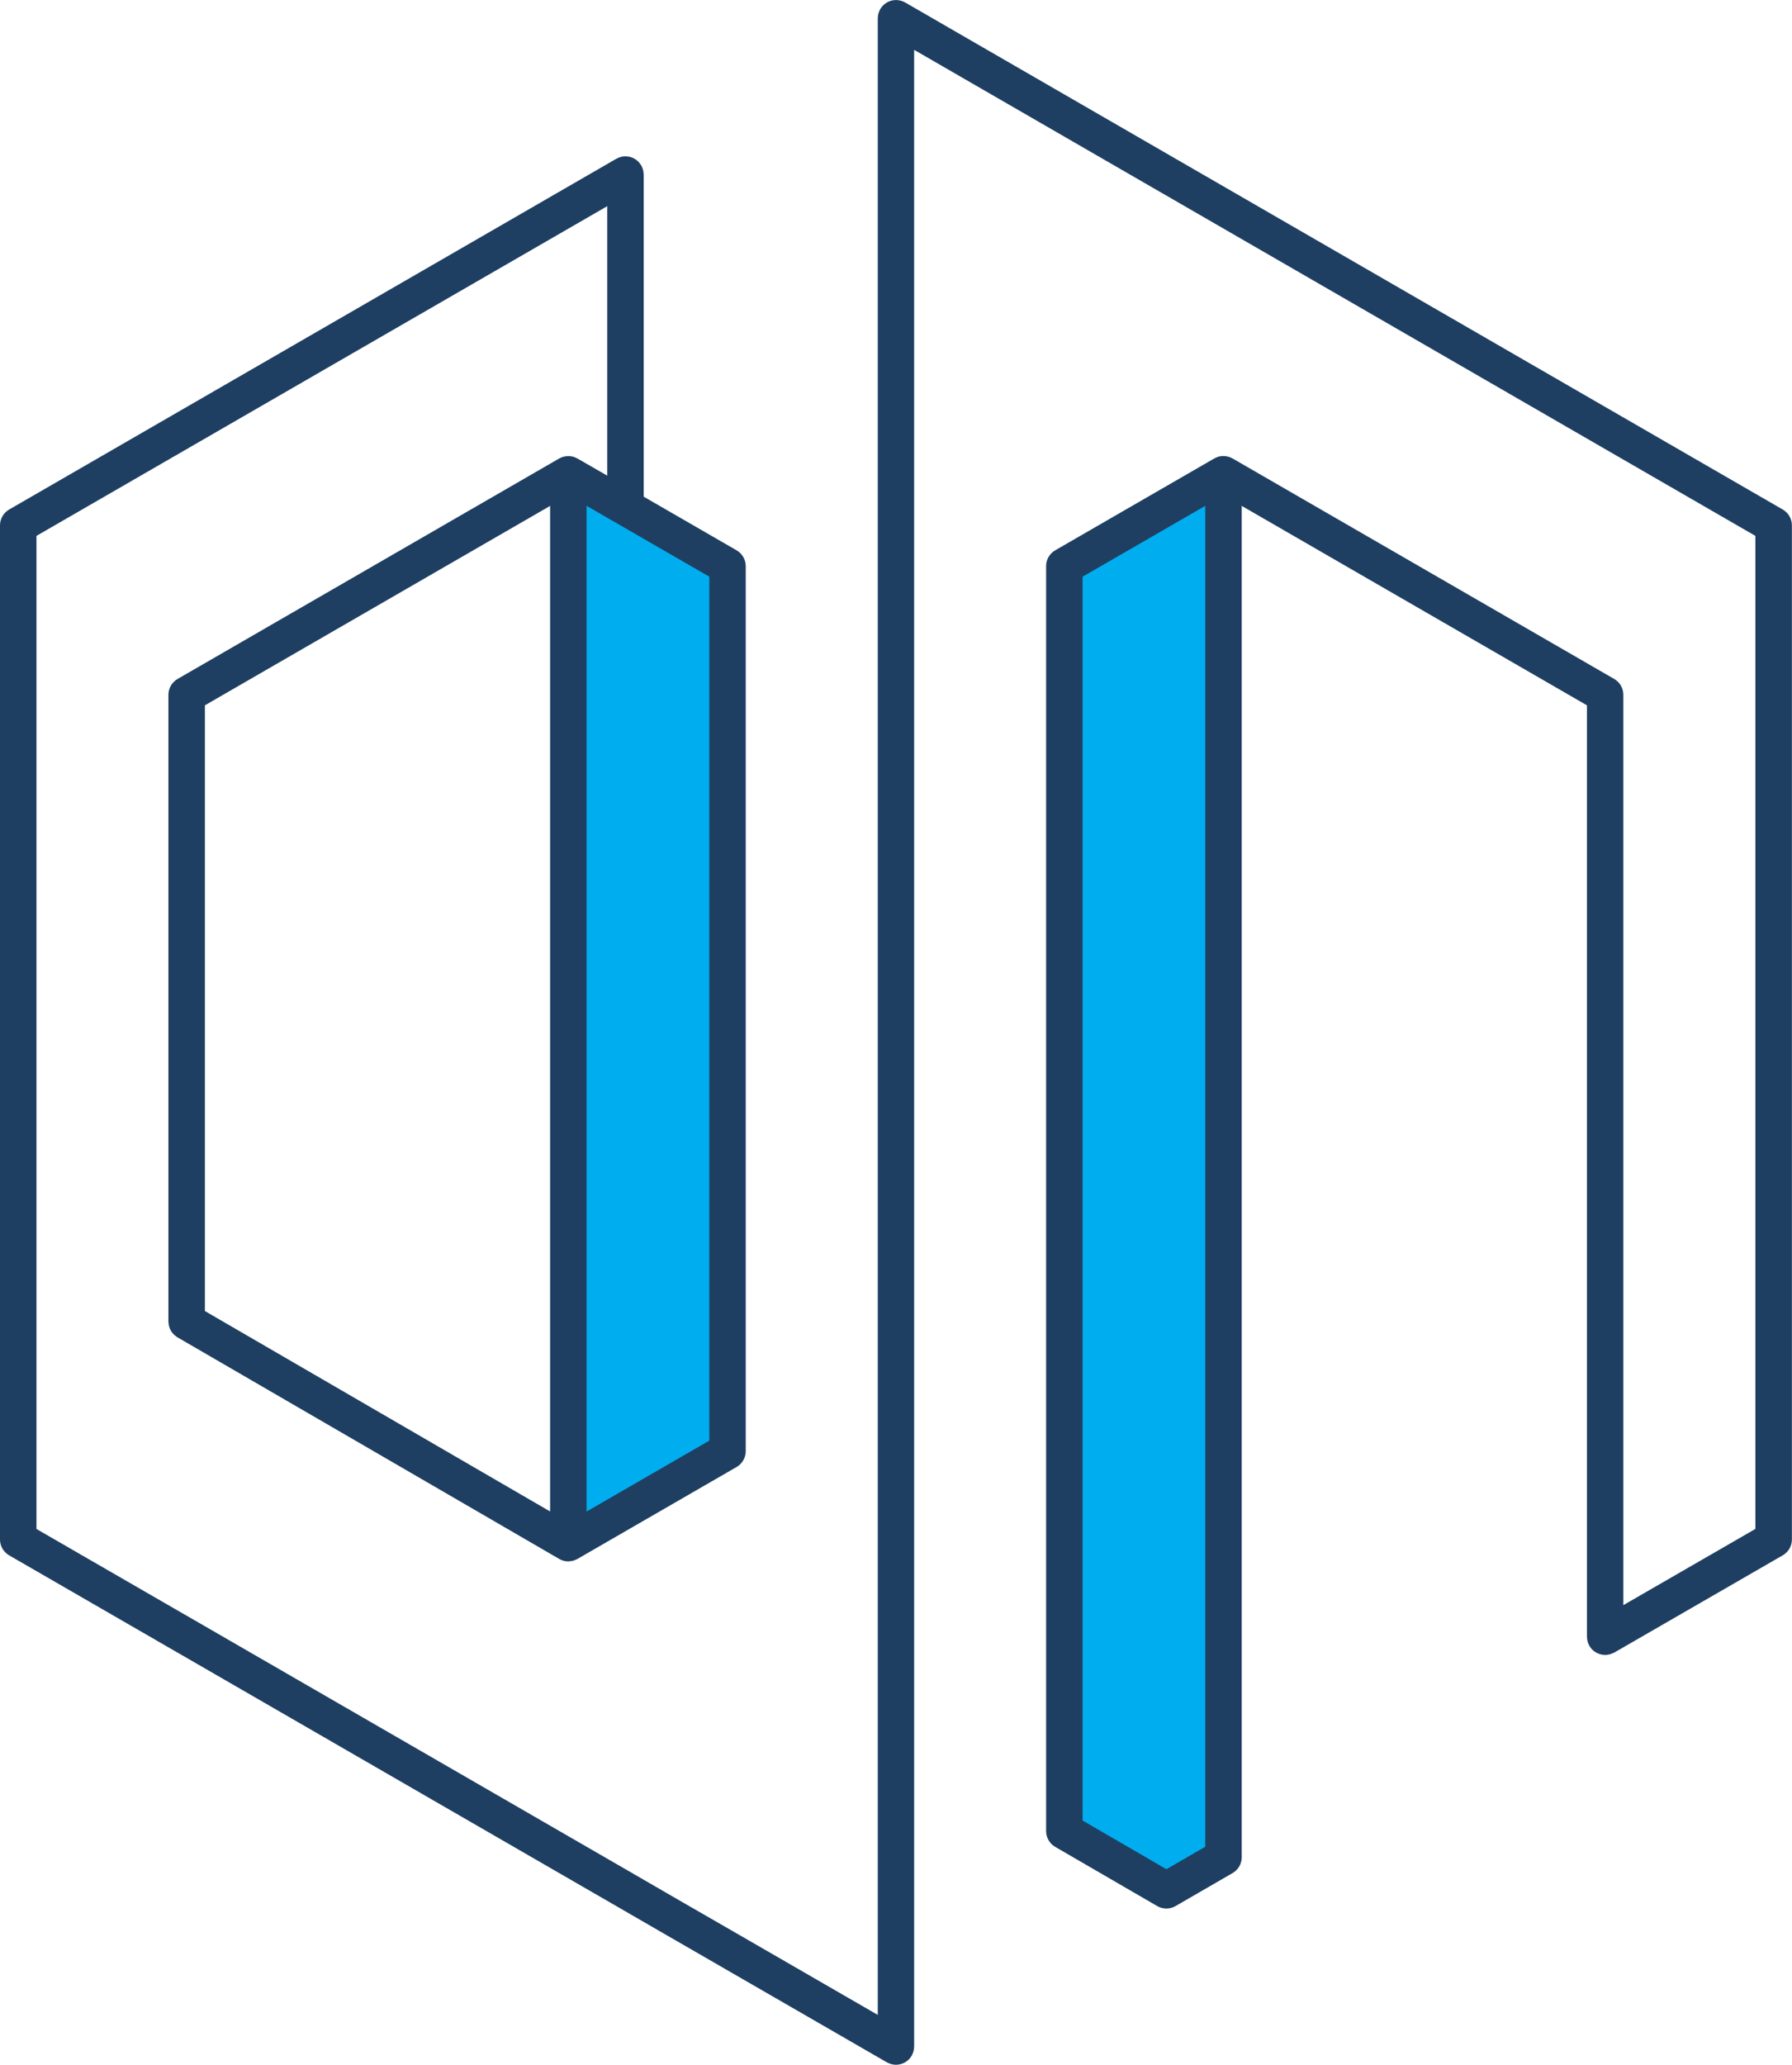 <?xml version="1.0" encoding="UTF-8"?><svg xmlns="http://www.w3.org/2000/svg" xmlns:xlink="http://www.w3.org/1999/xlink" height="638.4" preserveAspectRatio="xMidYMid meet" version="1.0" viewBox="0.0 0.0 554.4 638.4" width="554.4" zoomAndPan="magnify"><g><g fill="#00AEEF" id="change1_1"><path d="M378.51 146.63L378.51 574.23 360.85 584.44 329.29 566.13 329.29 175.04 360.85 156.82z"/><path d="M225.08 175.04L225.08 448.67 175.83 477.1 175.83 146.63 193.52 156.82z"/></g><g id="change2_1"><path d="M551.55,157.54L280.01,0.75c-0.1-0.06-0.2-0.09-0.3-0.14c-0.18-0.09-0.35-0.17-0.54-0.24 c-0.18-0.07-0.36-0.12-0.54-0.17c-0.17-0.04-0.33-0.08-0.51-0.11c-0.21-0.03-0.42-0.05-0.63-0.06c-0.1,0-0.2-0.03-0.3-0.03 c-0.06,0-0.12,0.02-0.18,0.02c-0.21,0.01-0.42,0.03-0.62,0.06c-0.17,0.02-0.33,0.05-0.5,0.08c-0.18,0.04-0.36,0.1-0.53,0.17 c-0.17,0.06-0.34,0.11-0.5,0.19c-0.17,0.08-0.32,0.17-0.48,0.26c-0.15,0.09-0.31,0.17-0.45,0.28c-0.15,0.11-0.29,0.23-0.43,0.35 c-0.14,0.12-0.27,0.24-0.4,0.37c-0.12,0.13-0.22,0.26-0.33,0.4c-0.13,0.16-0.25,0.32-0.35,0.49c-0.03,0.05-0.08,0.09-0.11,0.15 c-0.05,0.09-0.08,0.19-0.13,0.29c-0.09,0.18-0.18,0.37-0.25,0.56c-0.06,0.17-0.11,0.34-0.16,0.52c-0.05,0.18-0.09,0.35-0.12,0.53 c-0.03,0.2-0.05,0.4-0.06,0.6c-0.01,0.11-0.03,0.21-0.03,0.32v617.32l-43.64-25.19c0,0-0.01,0-0.01,0l-14.03-8.08 c0,0-0.01,0-0.01,0l-17.52-10.13l-0.01-0.01L60.57,501.16c0,0,0,0-0.01,0l-49.28-28.44V165.68L187.87,63.74v83.32l-9.23-5.31 c-0.05-0.03-0.1-0.03-0.15-0.06c-0.39-0.21-0.79-0.39-1.22-0.5c-0.03-0.01-0.05-0.01-0.08-0.01c-0.4-0.1-0.81-0.15-1.23-0.16 c-0.12,0-0.24,0-0.37,0.01c-0.34,0.01-0.67,0.06-1.01,0.13c-0.11,0.02-0.22,0.04-0.34,0.08c-0.43,0.12-0.85,0.28-1.26,0.52 L54.92,209.93c-1.74,1.01-2.82,2.87-2.82,4.89v193.77c0,0.06,0.02,0.12,0.02,0.18c0.01,0.2,0.03,0.4,0.06,0.6 c0.02,0.17,0.05,0.35,0.08,0.52c0.04,0.18,0.1,0.34,0.16,0.52c0.06,0.18,0.12,0.35,0.19,0.52c0.07,0.16,0.17,0.32,0.26,0.47 c0.09,0.16,0.18,0.32,0.28,0.46c0.11,0.15,0.23,0.28,0.35,0.42c0.12,0.14,0.24,0.28,0.37,0.4c0.12,0.12,0.26,0.22,0.4,0.33 c0.16,0.13,0.32,0.25,0.5,0.36c0.05,0.03,0.09,0.07,0.14,0.1L173,481.98h0l0.01,0.01c0.44,0.25,0.9,0.44,1.37,0.57 c0.48,0.13,0.96,0.19,1.44,0.19l0,0l0,0c0.2,0,0.4-0.06,0.61-0.08c0.28-0.03,0.56-0.04,0.83-0.11c0.15-0.04,0.29-0.13,0.44-0.18 c0.31-0.11,0.63-0.21,0.92-0.38c0.01,0,0.02-0.01,0.02-0.01l49.25-28.43c1.74-1.01,2.82-2.87,2.82-4.89V175.04 c0-2.02-1.08-3.88-2.82-4.89l-28.75-16.59V53.96c0-0.11-0.03-0.21-0.03-0.32c-0.01-0.2-0.03-0.4-0.06-0.6 c-0.03-0.18-0.07-0.36-0.12-0.54c-0.05-0.17-0.09-0.34-0.16-0.51c-0.07-0.2-0.16-0.38-0.26-0.57c-0.05-0.09-0.07-0.19-0.13-0.29 c-0.03-0.05-0.07-0.1-0.11-0.15c-0.11-0.17-0.23-0.33-0.35-0.49c-0.11-0.14-0.21-0.28-0.33-0.4c-0.13-0.13-0.26-0.25-0.4-0.37 c-0.14-0.12-0.28-0.24-0.42-0.35c-0.15-0.1-0.3-0.19-0.46-0.28c-0.16-0.09-0.31-0.18-0.48-0.26c-0.16-0.07-0.34-0.13-0.51-0.19 c-0.18-0.06-0.35-0.12-0.53-0.16c-0.16-0.04-0.33-0.06-0.5-0.08c-0.21-0.03-0.41-0.06-0.62-0.06c-0.06,0-0.12-0.02-0.18-0.02 c-0.1,0-0.2,0.02-0.3,0.03c-0.21,0.01-0.42,0.03-0.63,0.06c-0.17,0.03-0.34,0.07-0.5,0.12c-0.18,0.05-0.36,0.1-0.54,0.17 c-0.19,0.07-0.36,0.15-0.54,0.24c-0.1,0.05-0.2,0.08-0.3,0.14L2.82,157.54C1.08,158.55,0,160.41,0,162.43v313.55 c0,2.02,1.08,3.88,2.82,4.89l52.1,30.07l0.01,0l135.77,78.39c0,0,0,0,0,0l17.51,10.12l0.01,0l14.03,8.09c0,0,0.01,0.01,0.01,0.01 l52.11,30.07c0.07,0.04,0.14,0.05,0.21,0.09c0.3,0.16,0.62,0.29,0.95,0.39c0.12,0.04,0.23,0.08,0.35,0.11 c0.41,0.1,0.84,0.16,1.29,0.17c0.01,0,0.01,0,0.01,0l0.01,0l0,0c0.46,0,0.9-0.07,1.32-0.17c0.11-0.03,0.22-0.07,0.33-0.1 c0.32-0.1,0.62-0.22,0.92-0.37c0.12-0.06,0.23-0.12,0.35-0.19c0.33-0.2,0.64-0.43,0.92-0.7c0.04-0.04,0.09-0.07,0.13-0.11 c0.32-0.32,0.58-0.68,0.82-1.06c0.03-0.05,0.07-0.08,0.09-0.12c0.06-0.1,0.08-0.2,0.13-0.3c0.09-0.18,0.17-0.36,0.24-0.54 c0.07-0.17,0.12-0.35,0.16-0.53c0.05-0.17,0.09-0.34,0.12-0.52c0.03-0.21,0.05-0.41,0.06-0.62c0.01-0.11,0.03-0.21,0.03-0.31V15.41 l260.26,150.27v307.03l-40.85,23.56V214.81c0-2.02-1.07-3.88-2.82-4.89l-118.08-68.18c-0.4-0.23-0.83-0.39-1.26-0.52 c-0.11-0.03-0.22-0.05-0.34-0.08c-0.34-0.07-0.67-0.12-1.01-0.13c-0.12,0-0.24-0.01-0.36-0.01c-0.43,0.01-0.85,0.06-1.26,0.16 c-0.01,0-0.03,0-0.04,0.01c-0.43,0.12-0.84,0.3-1.23,0.51c-0.04,0.02-0.09,0.03-0.13,0.05l-49.23,28.41 c-1.75,1.01-2.82,2.87-2.82,4.89v391.09c0,2.01,1.07,3.87,2.81,4.88l31.57,18.31c0.88,0.51,1.85,0.76,2.83,0.76 c0.98,0,1.95-0.25,2.83-0.76l17.66-10.21c1.74-1.01,2.82-2.87,2.82-4.88V156.41l106.8,61.66v287.98c0,0.11,0.03,0.21,0.03,0.32 c0.01,0.2,0.03,0.4,0.06,0.6c0.03,0.18,0.07,0.36,0.12,0.54c0.05,0.17,0.1,0.34,0.16,0.51c0.07,0.2,0.16,0.38,0.25,0.56 c0.05,0.09,0.07,0.19,0.13,0.28c0.02,0.04,0.06,0.07,0.09,0.12c0.24,0.39,0.5,0.75,0.83,1.07c0.04,0.04,0.08,0.06,0.12,0.1 c0.28,0.27,0.6,0.5,0.93,0.7c0.11,0.07,0.23,0.13,0.35,0.19c0.29,0.15,0.6,0.27,0.92,0.37c0.11,0.03,0.22,0.08,0.33,0.1 c0.42,0.1,0.86,0.17,1.32,0.17h0c0,0,0,0,0,0l0.02,0c0.44,0,0.87-0.07,1.29-0.17c0.12-0.03,0.23-0.07,0.35-0.11 c0.33-0.1,0.65-0.23,0.95-0.39c0.07-0.04,0.14-0.05,0.21-0.08l52.13-30.07c1.75-1.01,2.82-2.87,2.82-4.89V162.43 C554.37,160.41,553.29,158.55,551.55,157.54z M170.19,156.41v310.9l-106.8-61.97V218.07L170.19,156.41z M219.44,445.41 l-37.97,21.92V156.39l37.97,21.9V445.41z M372.87,570.97l-12.01,6.94l-25.93-15.04V178.3l37.94-21.9V570.97z" fill="#1E3F62"/></g></g></svg>